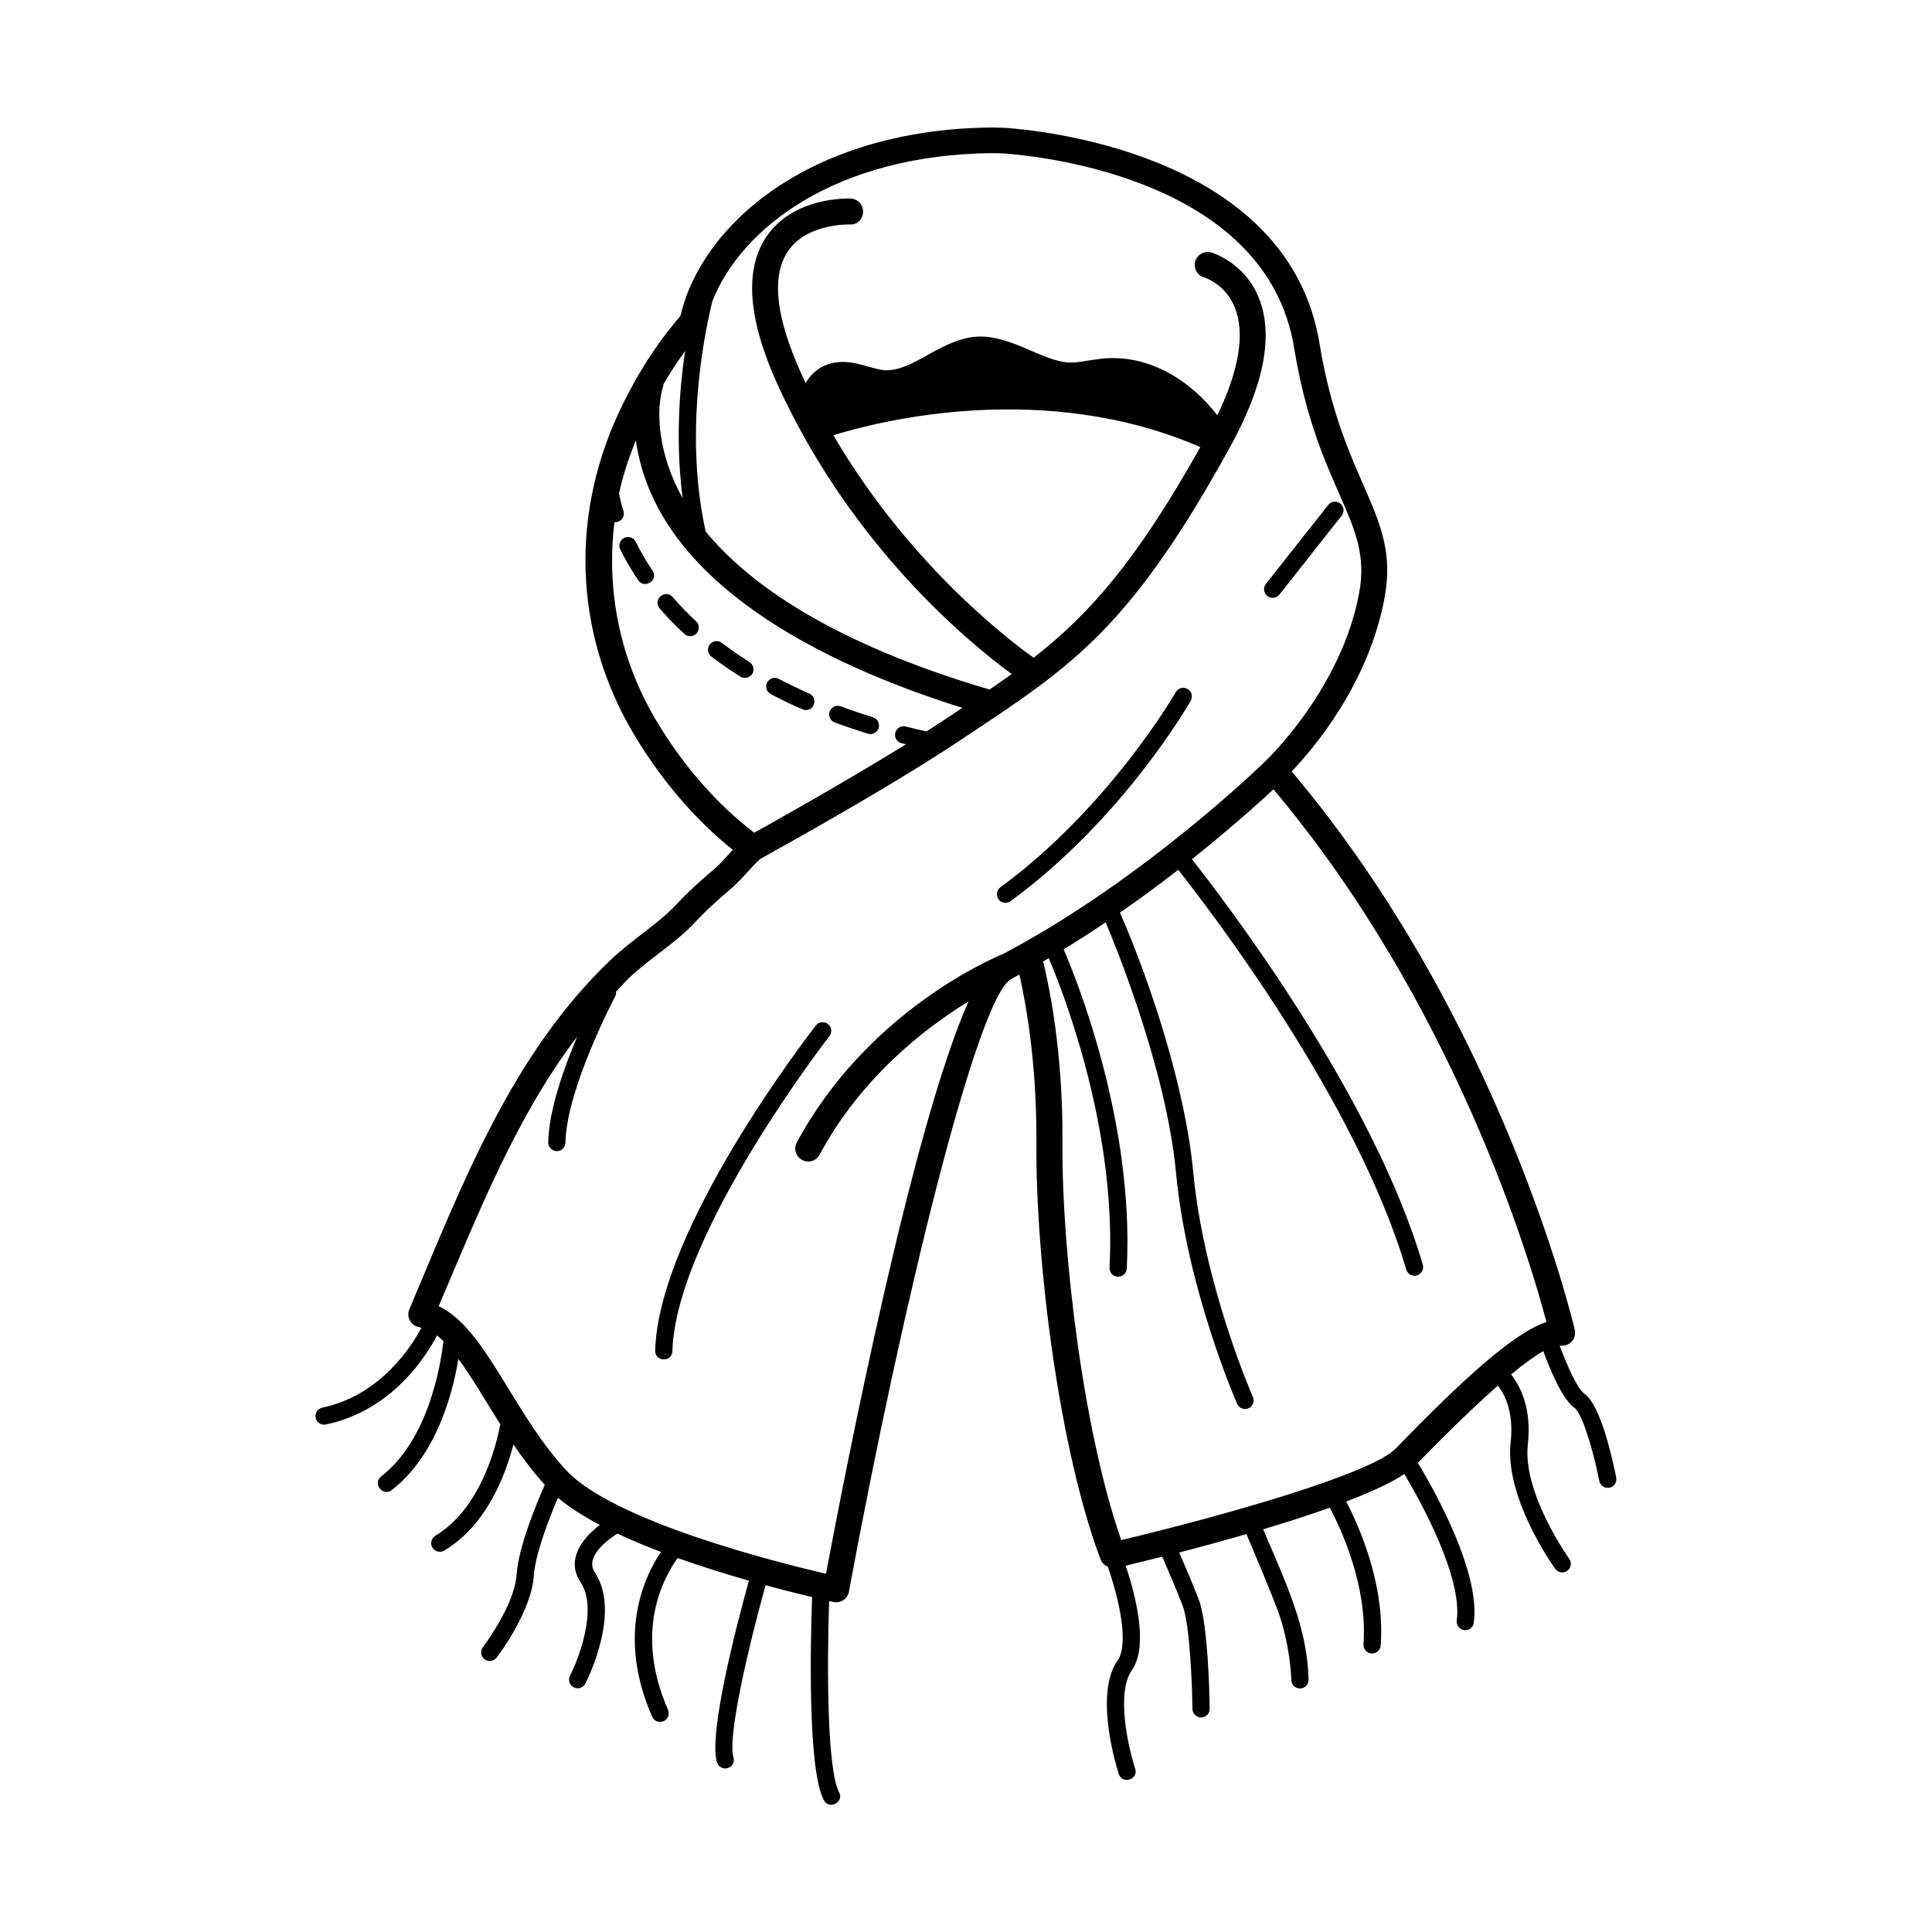 <?xml version="1.0" encoding="UTF-8"?>
<svg width="512pt" height="512pt" version="1.1" viewBox="0 0 512 512" xmlns="http://www.w3.org/2000/svg">
 <path d="m178.2 358.04c0.879-30.922 41.199-82.918 41.602-83.461 0.781-1 0.602-2.441-0.398-3.199-1-0.781-2.441-0.602-3.199 0.398-1.699 2.18-41.641 53.719-42.578 86.117-0.078 3.059 4.481 3.18 4.578 0.141z"/>
 <path d="m267.82 238.82c29.641-21.719 47-51.84 47.738-53.121 0.621-1.102 0.238-2.5-0.859-3.121-1.102-0.621-2.5-0.238-3.121 0.859-0.16 0.301-17.602 30.539-46.461 51.703-1.02 0.738-1.238 2.18-0.5 3.199 0.738 1 2.16 1.238 3.199 0.48z"/>
 <path d="m339.06 157.56 16.5-20.918c0.781-1 0.621-2.422-0.379-3.199-0.98-0.781-2.422-0.602-3.199 0.379l-16.5 20.918c-0.781 1-0.621 2.422 0.379 3.199 0.961 0.781 2.398 0.621 3.199-0.379z"/>
 <path d="m178.28 158.24c-1.98-2.281-5.441 0.699-3.461 3 2 2.32 4.199 4.578 6.519 6.738 0.441 0.422 1 0.621 1.559 0.621 2.059 0 3.078-2.539 1.559-3.961-2.199-2.039-4.281-4.199-6.18-6.398z"/>
 <path d="m213.54 188.18c2.461 0 3.18-3.379 0.922-4.379-2.84-1.262-5.539-2.559-8.078-3.898-1.102-0.578-2.5-0.16-3.078 0.961-0.578 1.121-0.16 2.5 0.961 3.078 0.961 0.52 8.16 4.238 9.281 4.238z"/>
 <path d="m221.22 191.46c2.801 1.039 5.699 2.019 8.762 2.981 1.18 0.379 2.481-0.281 2.859-1.5 0.379-1.199-0.301-2.481-1.5-2.859-2.981-0.922-5.82-1.879-8.539-2.898-1.16-0.422-2.5 0.16-2.941 1.359-0.422 1.16 0.18 2.481 1.359 2.922z"/>
 <path d="m198.62 175.44c-2.559-1.621-5.039-3.32-7.34-5.078-1-0.762-2.441-0.559-3.199 0.441-0.762 1-0.559 2.441 0.441 3.199 2.422 1.84 5 3.621 7.68 5.301 1.059 0.66 2.481 0.359 3.16-0.719 0.641-1.059 0.32-2.461-0.738-3.141z"/>
 <path d="m168.48 143.58c-0.559-1.121-1.922-1.578-3.059-1.039-1.121 0.559-1.602 1.922-1.039 3.059 1.359 2.781 2.961 5.519 4.738 8.16 1.66 2.461 5.5-0.02 3.801-2.539-1.66-2.481-3.16-5.039-4.441-7.641z"/>
 <path d="m85.422 373.04c-1.238 0.262-2.019 1.461-1.762 2.699 0.262 1.262 1.52 2.039 2.699 1.762 17.781-3.719 26.781-18.461 29.461-23.602 0.578 0.441 1.141 0.98 1.699 1.52-0.801 6.82-4.102 26.238-16.5 35.84-2.379 1.859 0.422 5.441 2.801 3.621 11.82-9.16 16.121-25.5 17.66-34.762 3.621 4.898 6.941 10.762 11.102 17.34-1.18 6.18-5.359 22.441-17.199 29.52-1.078 0.66-1.441 2.059-0.801 3.141 0.641 1.078 2.039 1.441 3.141 0.801 11.18-6.68 16.199-19.859 18.34-28.121 2.5 3.68 5.262 7.32 8.301 10.699-2.199 5-6.981 16.52-7.461 23.801-0.539 8.16-8.84 19.082-8.922 19.199-1.16 1.5-0.059 3.68 1.82 3.68 0.68 0 1.359-0.301 1.82-0.898 0.379-0.5 9.199-12.121 9.84-21.66 0.379-5.879 4.141-15.379 6.398-20.699 3 2.519 6.801 4.941 11.102 7.199-5.301 4.059-8.82 9.621-5.102 15.18 4.602 6.879-0.461 20.219-2.801 24.781-0.578 1.121-0.141 2.5 0.98 3.078 1.102 0.578 2.5 0.16 3.078-0.98 0.398-0.762 9.578-18.879 2.539-29.422-2.519-3.781 2.121-7.859 5.941-10.34 3.68 1.719 7.582 3.34 11.559 4.859-4.481 6.66-11.781 22.18-2.32 43.68 0.5 1.141 1.84 1.68 3.019 1.18 1.16-0.5 1.68-1.859 1.18-3.019-9.121-20.719-1.16-35.121 2.559-40.219 6.481 2.301 12.98 4.32 18.879 6-2.941 10.539-10.84 40.461-8.461 48.16 0.379 1.238 1.719 1.879 2.859 1.5 1.199-0.379 1.879-1.66 1.5-2.859-1.641-5.34 4.019-29.5 8.52-45.602 4.922 1.34 9.16 2.398 12.32 3.141-0.422 11.68-1.238 45.738 3.121 53.844 1.441 2.641 5.461 0.5 4.019-2.16-3.078-5.699-3.262-31.922-2.621-50.641 0.602 0.141 1 0.219 1.16 0.262 1.961 0.398 3.738-0.879 4.078-2.719 14.102-76.16 34.039-157.72 43.02-162.38 0.719-0.379 1.441-0.781 2.16-1.18 1.641 7.219 4.66 23.441 4.5 44.5-0.219 31.641 6.102 81.68 17.059 110.62 0.34 0.879 1.059 1.441 1.859 1.801 2.879 8.121 5.699 20.422 2.641 24.781-6.5 9.238 0 29.301 0.281 30.16 0.941 2.879 5.281 1.441 4.34-1.422-1.699-5.18-5.18-19.961-0.879-26.082 4.66-6.621 0.641-20.941-1.641-27.699 2.262-0.539 5.621-1.359 9.699-2.379 1.379 3.18 3.738 8.641 5.398 12.961 1.941 5.039 2.539 21.48 2.602 27.379 0.02 1.262 1.039 2.262 2.281 2.262h0.02c1.262-0.02 2.281-1.039 2.262-2.301 0-0.898-0.262-22.121-2.898-28.961-1.559-4.059-3.738-9.16-5.18-12.461 5.359-1.379 11.461-3.039 17.82-4.859 1.859 4.359 5.281 12.379 7.961 19.32 3.719 9.602 3.941 19.238 3.941 19.34 0.02 1.238 1.039 2.238 2.281 2.238h0.039c1.262-0.02 2.262-1.059 2.238-2.32-0.281-13.641-5.762-25.199-12.039-39.859 6.039-1.801 12.102-3.738 17.68-5.738 3.019 5.719 10.039 20.801 8.922 36.199-0.078 1.262 0.859 2.359 2.121 2.441h0.16c1.18 0 2.18-0.922 2.281-2.121 1.18-16.18-5.738-31.621-9.141-38.141 6.379-2.441 11.84-4.898 15.418-7.301 4.461 7.519 15.398 27.379 13.879 38.801-0.16 1.262 0.699 2.398 1.961 2.559 1.121 0.199 2.398-0.641 2.559-1.961 1.801-13.301-10.379-34.98-14.82-42.34 8.961-9.219 15.859-15.781 21.199-20.48 1.879 2.422 4.262 7.121 3.379 15.039-1.641 14.641 11.262 32.738 11.801 33.5 0.441 0.621 1.141 0.961 1.859 0.961 1.859 0 2.941-2.102 1.859-3.621-0.121-0.18-12.422-17.418-10.961-30.32 1.059-9.48-1.961-15.359-4.441-18.52 3.68-3.059 6.5-5.039 8.539-6.18 1.859 5.078 5.078 12.82 8.281 15.039 1.922 1.32 4.941 11.082 6.559 19.359 0.219 1.078 1.16 1.84 2.238 1.84 0.141 0 0.301-0.02 0.441-0.039 1.238-0.238 2.039-1.441 1.801-2.68-0.879-4.461-4.039-19.199-8.441-22.242-1.82-1.262-4.519-7.281-6.539-12.719 0.039 0 0.121-0.02 0.16-0.02 2.441 0.32 4.379-1.84 3.84-4.16-0.18-0.82-19.039-81.637-75.02-148 5.621-5.879 20.539-23.281 24.68-46.398 3.922-21.941-11.199-29.641-17.301-67-7.981-48.859-70.262-56.16-82.664-57.117-1.441-0.102-2.859-0.121-4.34-0.141-48.719 0.539-76.84 26.238-82.32 49.801-0.359 0.922-7.559 7.801-15.32 23.539-14.121 28.578-13.078 60.402 2.82 87.262 7.199 12.16 16.461 22.98 26.34 30.82-1.859 2-3.34 3.762-5.199 5.34-2.961 2.519-6.422 5.559-9.641 9.02-4.879 5.262-11.918 9.441-17.578 14.859-26.141 25-38.98 58.598-53.301 92.539-0.879 2.039 0.398 4.379 2.578 4.738 0.199 0.039 0.398 0.141 0.602 0.199-2.34 4.441-10.602 17.859-26.262 21.141zm284.42 10.859c-6.539 6.738-45.961 17.879-72.699 24.238-9.922-28.281-15.801-76-15.582-105.34 0.18-24.102-3.578-41.719-5.121-48 0.5-0.281 0.98-0.578 1.48-0.879 3.262 7.602 18.078 44.559 16.121 82.023-0.059 1.262 0.898 2.34 2.16 2.398h0.121c1.199 0 2.219-0.941 2.281-2.16 2.059-39.281-13.859-78-16.719-84.598 3.82-2.32 7.519-4.719 11.121-7.141 2.121 4.961 16.02 38.422 18.66 66.422 2.922 30.898 16.059 60.883 16.199 61.18 0.379 0.859 1.219 1.359 2.078 1.359 1.641 0 2.762-1.699 2.078-3.199-0.121-0.301-12.98-29.602-15.82-59.762-2.019-21.5-10.961-49.281-19.398-68.582 5.519-3.82 10.699-7.66 15.441-11.34 8.262 10.441 47.359 61.359 60.422 105.92 0.301 1 1.199 1.641 2.199 1.641 1.52 0 2.621-1.461 2.199-2.922-13.262-45.281-52.762-96.777-61.199-107.46 10.199-8.121 17.859-15.02 21.621-18.52 48.02 57.117 68.102 125.02 72.34 141.16-8.898 2.981-22.48 15.559-39.98 33.559zm-188.28-290.9c-1.602 10.699-2.519 24.5-0.66 39.02-6.519-11.621-7.199-23.262-5.141-29.719 0.059-0.16 0.039-0.32 0.059-0.48 1.398-2.32 2.121-3.699 5.738-8.82zm-7.719 97.84c-9.621-16.238-13.219-34.441-11-52.5 0.059 0 0.121 0.059 0.199 0.059 1.539 0 2.641-1.5 2.18-2.981-0.578-1.82-0.922-3.32-1.18-4.602 1.02-4.762 2.602-9.48 4.461-14.141 5.32 37.879 50.219 59.52 86.539 70.922-4.398 2.922-5.621 3.762-9.52 6.242-1.859-0.422-3.719-0.84-5.481-1.301-1.219-0.32-2.461 0.422-2.781 1.641s0.422 2.461 1.641 2.781c0.379 0.102 0.801 0.18 1.199 0.281-15.719 9.719-34.219 20.102-40.219 23.441-9.738-7.398-18.941-17.84-26.039-29.84zm-20.879 83.883c-3.621 8.539-7.519 19.578-7.68 28-0.02 1.262 0.98 2.301 2.238 2.34h0.039c1.238 0 2.262-1 2.281-2.238 0.281-14.422 13.18-38.738 13.301-39 0.18-0.32 0.102-0.68 0.102-1.02 1.121-1.16 2.16-2.359 3.32-3.5 5.559-5.32 12.398-9.238 17.879-15.141 2.961-3.199 6.242-6.059 9.059-8.461 3.219-2.719 5.219-5.621 8.039-8.121 39.922-22.121 53.98-32.18 55.141-32.879 27.738-18.398 43-28.52 69.301-76.242 9.121-16.559 11.641-29.941 7.5-39.801-3.879-9.238-12.199-11.66-12.539-11.762-1.781-0.48-3.68 0.539-4.199 2.359-0.52 1.801 0.52 3.699 2.32 4.238 0.219 0.059 5.621 1.738 8.16 7.961 2.781 6.781 1.16 16.621-4.621 28.621-6.941-9.102-18.16-16.441-30.859-15-7.981 0.961-8.219 2.398-18.602-2.18-12.121-5.359-16.582-4.879-27.48 1.262-3.82 2.16-7.519 4.102-11.082 3.961-3.898-0.238-8.719-3.18-14.102-1.879-2.961 0.699-5.34 2.481-6.879 5.121-0.039 0.059-0.039 0.121-0.078 0.18-4.738-9.961-10.922-25.699-4.738-34.922 5.039-7.5 16.238-7.121 16.379-7.141 2 0.18 3.481-1.379 3.559-3.281 0.078-1.879-1.379-3.481-3.262-3.578-0.621-0.02-15.141-0.578-22.359 10.121-5.918 8.762-4.879 22.039 3.078 39.418 19.66 42.922 50.879 68.379 61.941 76.461-1.898 1.359-3.859 2.738-5.879 4.121-42.34-12.48-64.062-28.34-75.219-41.859-5.481-24.762-0.98-49.699 1.738-61.02 7.68-19.48 32.738-38.82 74.02-39.281 1.219 0 2.481 0.02 3.719 0.121 11.5 0.898 69.277 7.582 76.441 51.398 6.199 37.918 20.719 45.66 17.32 64.68-4.602 25.699-24.66 44.699-24.941 44.961-0.32 0.32-32.078 31.359-69.477 51.059-3.461 1.422-36.16 15.582-54.68 49.961-0.898 1.66-0.281 3.738 1.398 4.641 1.641 0.898 3.738 0.301 4.641-1.398 11.102-20.621 28.082-33.641 39.48-40.621-14.922 33.359-32.602 124.08-37.781 151.68-12.602-2.922-56.258-13.859-68.859-27.441-14.219-15.34-21.34-37.621-33.781-43.48 10.781-25.32 20.699-50.398 36.699-71.418zm165.14-156.24c-17.02 30.32-29.379 44.281-44.18 55.816-7.301-5.199-33.32-25.238-53.078-58.961 12.781-3.941 56.02-14.738 97.258 3.141z"/>
</svg>
